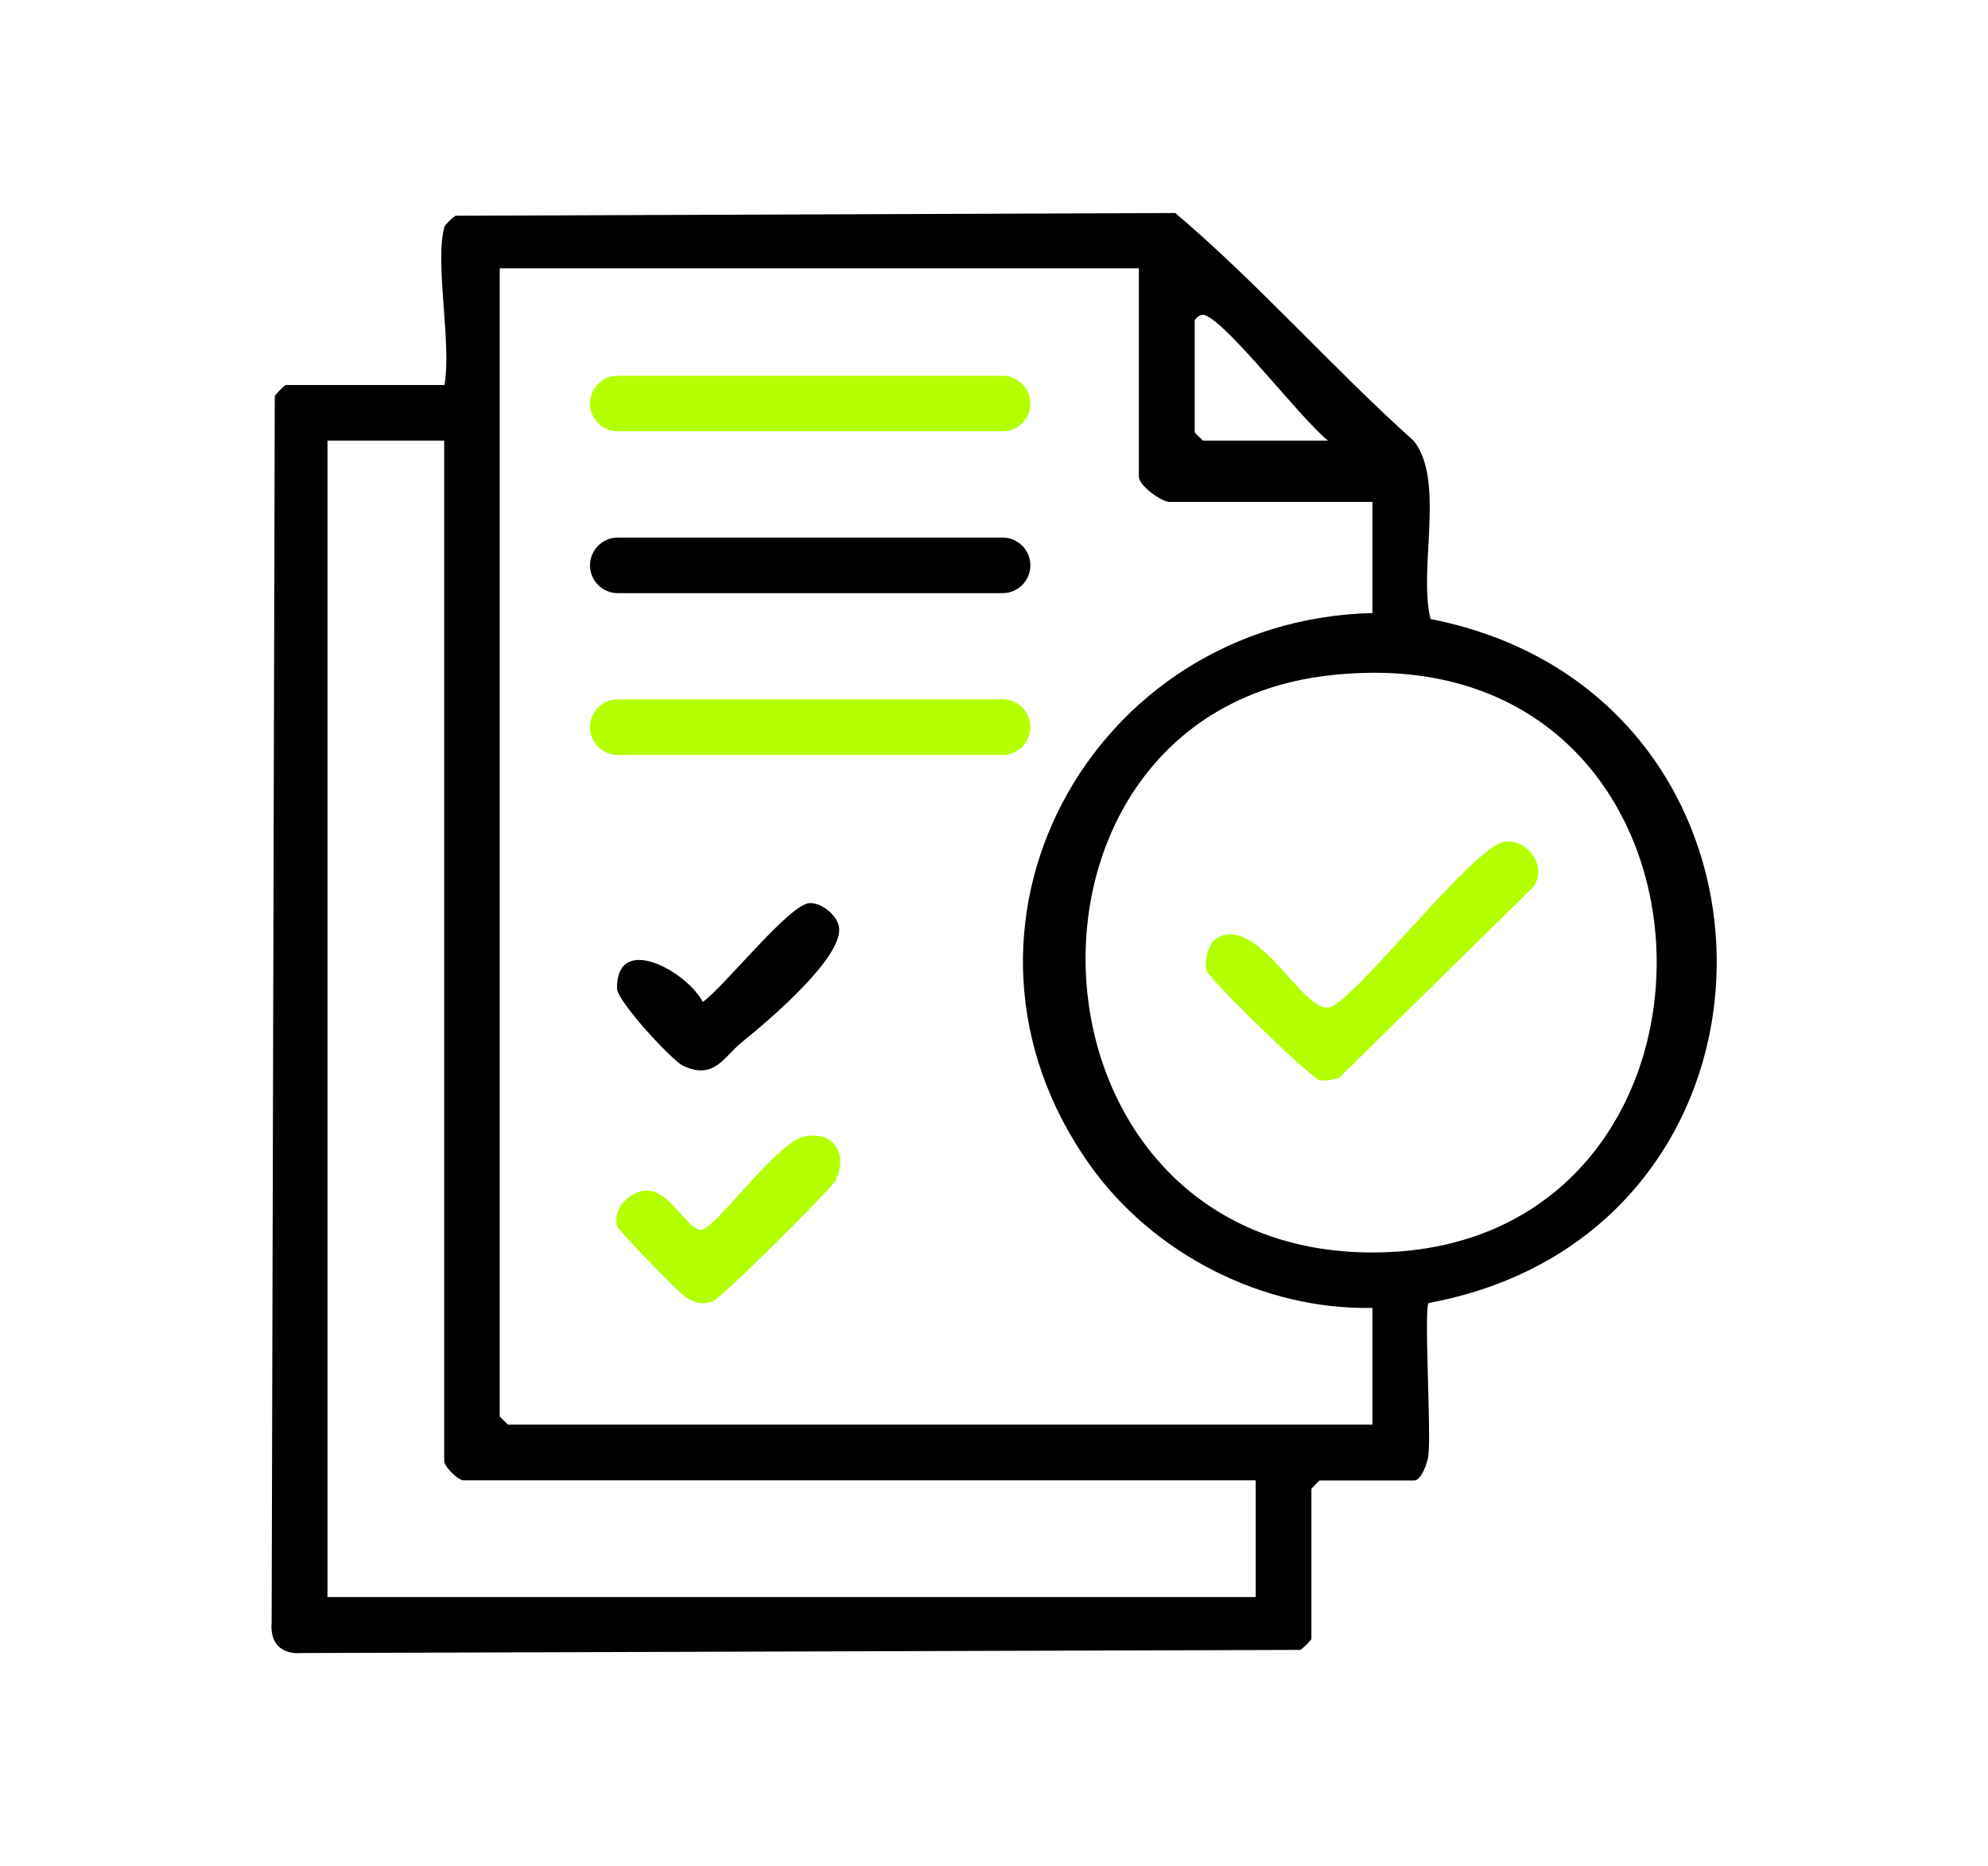 <svg xmlns="http://www.w3.org/2000/svg" id="Capa_1" viewBox="0 0 146 137"><defs><style>      .st0 {        stroke: #000;      }      .st0, .st1 {        fill: #232828;        stroke-linecap: round;        stroke-miterlimit: 10;        stroke-width: 4.08px;      }      .st1 {        stroke: #b4ff00;      }      .st2 {        fill: #b4ff00;      }    </style></defs><path d="M32.62,28.27h-11.63c-.07,0-.72.63-.81.82l-.23,90.03c-.13,1.53.69,2.37,2.25,2.25l73.29-.23c.19-.09.82-.74.82-.81v-11.02s.57-.61.61-.61h6.94c.52,0,.97-1.28,1.04-1.82.22-1.66-.34-10.78.02-11.21,28.2-5.23,28.17-44.71.14-50.22-.92-3.68,1.09-10.12-1.22-13.07-6-5.37-11.44-11.59-17.53-16.74l-52.85.2c-.19.09-.78.67-.82.81-.74,2.62.55,8.61,0,11.63M87.73,23.57c0-.1.38-.6.82-.41,1.79.77,7,7.61,8.98,9.19h-9.18s-.61-.57-.61-.61v-8.16ZM92.22,117.26H24.05V32.35h8.57v74.91c0,.42,1,1.43,1.43,1.43h58.17v8.57ZM100.79,104.6h-63.48s-.61-.57-.61-.61V19.7h46.94v15.31c0,.64,1.66,1.84,2.25,1.84h14.9v8.16c-20.71.52-33.1,23.17-20.74,40.54,4.64,6.52,12.69,10.64,20.74,10.48v8.57ZM100.98,91.96c-26.75.18-28.61-39.34-3.54-42.35,31-3.72,32.33,42.16,3.54,42.35Z"></path><path d="M54.41,76.59c-1.26,1.02-1.96,2.72-4.23,1.67-.81-.37-4.87-4.76-4.87-5.7-.01-4.15,5.2-1.17,6.3,1.01,1.61-1.15,6.29-7.11,7.82-7.26.85-.08,2.07.88,2.19,1.77.32,2.25-5.39,7.04-7.21,8.5Z"></path><path class="st2" d="M59.04,83.45c2.18-.46,3.24,1.26,2.35,3.19-.27.58-8.45,8.73-9.06,8.92-.83.25-1.27.1-1.98-.32-.42-.25-4.92-4.86-5.02-5.21-.37-1.32.96-2.61,2.19-2.61,1.75,0,3.03,3.04,4.03,2.87,1.07-.19,5.5-6.42,7.5-6.84Z"></path><path class="st2" d="M110.47,61.81c1.74-.27,3.25,1.9,2.1,3.35l-14.21,13.96c-.46.17-.94.26-1.43.19-.62-.09-8.16-7.45-8.33-8.06-.18-.67.16-2.01.75-2.36,3.05-1.82,6.36,5.57,8.29,5.06s10.51-11.77,12.83-12.14Z"></path><line class="st1" x1="45.37" y1="29.63" x2="73.63" y2="29.63"></line><line class="st0" x1="45.37" y1="41.51" x2="73.63" y2="41.51"></line><line class="st1" x1="45.37" y1="53.39" x2="73.63" y2="53.39"></line></svg>